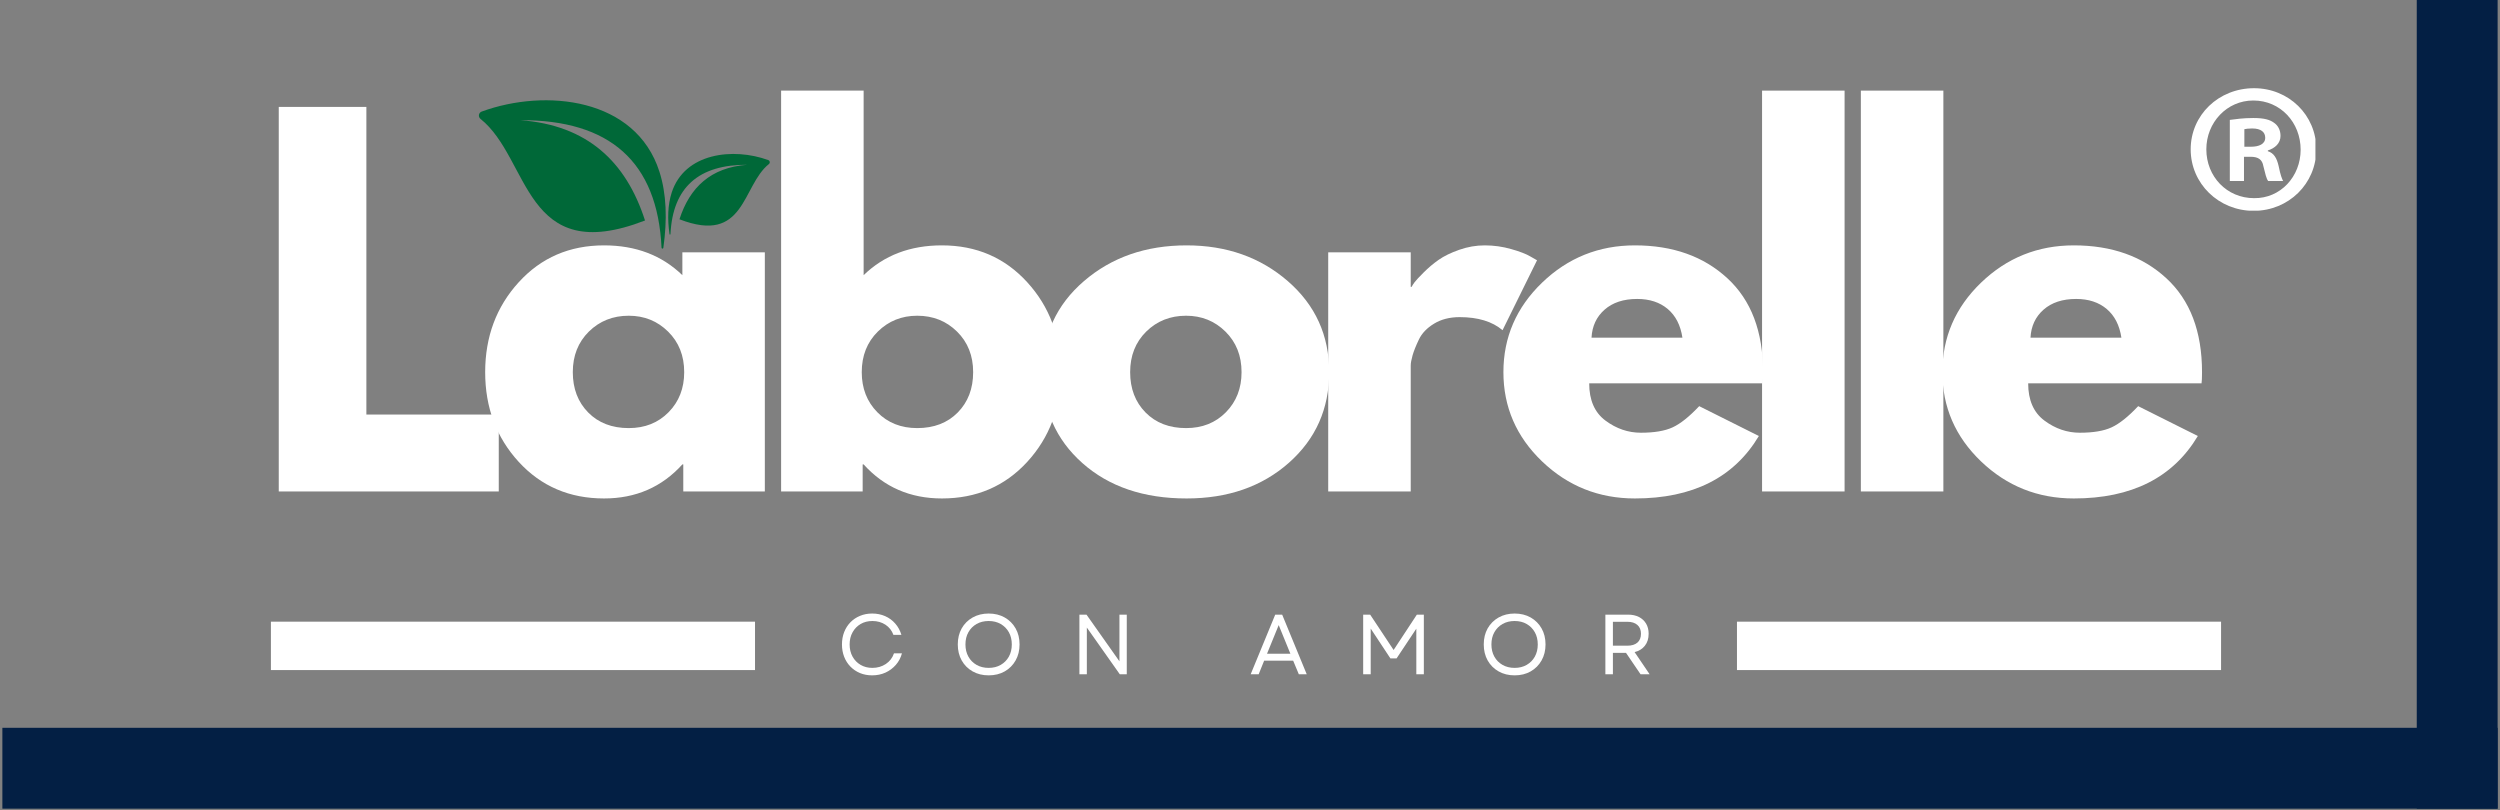 <svg version="1.0" preserveAspectRatio="xMidYMid meet" height="350" viewBox="0 0 810 262.5" zoomAndPan="magnify" width="1080" xmlns:xlink="http://www.w3.org/1999/xlink" xmlns="http://www.w3.org/2000/svg"><rect x="0" y="0" width="810" height="262.5" fill="#808080" stroke="none"/><defs><g></g><clipPath id="af499e510d"><rect height="190" y="0" width="637" x="0"></rect></clipPath><clipPath id="eb5dd58ef1"><path clip-rule="nonzero" d="M 0.035 0.34 L 60.879 0.34 L 60.879 48.727 L 0.035 48.727 Z M 0.035 0.34"></path></clipPath><clipPath id="4d39c433e5"><rect height="49" y="0" width="61" x="0"></rect></clipPath><clipPath id="b63e52c398"><path clip-rule="nonzero" d="M 216.219 49 L 249.906 49 L 249.906 77 L 216.219 77 Z M 216.219 49"></path></clipPath><clipPath id="1aeb032219"><path clip-rule="nonzero" d="M 709.781 28.578 L 750.199 28.578 L 750.199 68.25 L 709.781 68.25 Z M 709.781 28.578"></path></clipPath><clipPath id="5595fcb89d"><path clip-rule="nonzero" d="M 0.77 235.801 L 809.23 235.801 L 809.23 262 L 0.77 262 Z M 0.77 235.801"></path></clipPath><clipPath id="eae552e048"><path clip-rule="nonzero" d="M 0.77 0.801 L 809.23 0.801 L 809.23 27 L 0.77 27 Z M 0.77 0.801"></path></clipPath><clipPath id="7efc13bd39"><rect height="27" y="0" width="810" x="0"></rect></clipPath><clipPath id="aec4fe81f4"><path clip-rule="nonzero" d="M 783.031 0 L 809.23 0 L 809.23 262 L 783.031 262 Z M 783.031 0"></path></clipPath><clipPath id="21fcec83f4"><path clip-rule="nonzero" d="M 0.031 0 L 26.23 0 L 26.23 262 L 0.031 262 Z M 0.031 0"></path></clipPath><clipPath id="744c3f14ac"><rect height="262" y="0" width="27" x="0"></rect></clipPath><clipPath id="46c847546a"><path clip-rule="nonzero" d="M 87.75 201.414 L 244.953 201.414 L 244.953 217.133 L 87.75 217.133 Z M 87.75 201.414"></path></clipPath><clipPath id="1dcbf637da"><rect height="42" y="0" width="284" x="0"></rect></clipPath><clipPath id="ef7a23e5fe"><path clip-rule="nonzero" d="M 562.754 201.414 L 719.953 201.414 L 719.953 217.133 L 562.754 217.133 Z M 562.754 201.414"></path></clipPath></defs><g transform="matrix(1, 0, 0, 1, 79, 24)"><g clip-path="url(#af499e510d)"><g fill-opacity="1" fill="#ffffff"><g transform="translate(2.254, 135.234)"><g><path d="M 37.453 -124.594 L 37.453 -24.922 L 80.344 -24.922 L 80.344 0 L 9.062 0 L 9.062 -124.594 Z M 37.453 -124.594"></path></g></g></g><g fill-opacity="1" fill="#ffffff"><g transform="translate(74.728, 135.234)"><g><path d="M 14.344 -9.578 C 7.094 -17.484 3.469 -27.176 3.469 -38.656 C 3.469 -50.133 7.094 -59.848 14.344 -67.797 C 21.594 -75.754 30.805 -79.734 41.984 -79.734 C 52.254 -79.734 60.711 -76.516 67.359 -70.078 L 67.359 -77.469 L 94.078 -77.469 L 94.078 0 L 67.656 0 L 67.656 -8.766 L 67.359 -8.766 C 60.711 -1.41 52.254 2.266 41.984 2.266 C 30.805 2.266 21.594 -1.68 14.344 -9.578 Z M 37.062 -51.797 C 33.594 -48.367 31.859 -43.988 31.859 -38.656 C 31.859 -33.32 33.52 -28.969 36.844 -25.594 C 40.164 -22.219 44.547 -20.531 49.984 -20.531 C 55.223 -20.531 59.523 -22.242 62.891 -25.672 C 66.266 -29.098 67.953 -33.426 67.953 -38.656 C 67.953 -43.988 66.211 -48.367 62.734 -51.797 C 59.266 -55.223 55.016 -56.938 49.984 -56.938 C 44.848 -56.938 40.539 -55.223 37.062 -51.797 Z M 37.062 -51.797"></path></g></g></g><g fill-opacity="1" fill="#ffffff"><g transform="translate(165.019, 135.234)"><g><path d="M 88.797 -67.797 C 96.047 -59.848 99.672 -50.133 99.672 -38.656 C 99.672 -27.176 96.047 -17.484 88.797 -9.578 C 81.547 -1.68 72.332 2.266 61.156 2.266 C 50.883 2.266 42.43 -1.41 35.797 -8.766 L 35.484 -8.766 L 35.484 0 L 9.062 0 L 9.062 -129.875 L 35.797 -129.875 L 35.797 -70.078 C 42.43 -76.516 50.883 -79.734 61.156 -79.734 C 72.332 -79.734 81.547 -75.754 88.797 -67.797 Z M 66.297 -25.594 C 69.617 -28.969 71.281 -33.32 71.281 -38.656 C 71.281 -43.988 69.539 -48.367 66.062 -51.797 C 62.594 -55.223 58.289 -56.938 53.156 -56.938 C 48.125 -56.938 43.867 -55.223 40.391 -51.797 C 36.922 -48.367 35.188 -43.988 35.188 -38.656 C 35.188 -33.426 36.867 -29.098 40.234 -25.672 C 43.609 -22.242 47.914 -20.531 53.156 -20.531 C 58.594 -20.531 62.973 -22.219 66.297 -25.594 Z M 66.297 -25.594"></path></g></g></g><g fill-opacity="1" fill="#ffffff"><g transform="translate(255.31, 135.234)"><g><path d="M 16.375 -9.203 C 7.77 -16.859 3.469 -26.676 3.469 -38.656 C 3.469 -50.633 7.945 -60.473 16.906 -68.172 C 25.875 -75.879 36.953 -79.734 50.141 -79.734 C 63.129 -79.734 74.078 -75.859 82.984 -68.109 C 91.891 -60.359 96.344 -50.539 96.344 -38.656 C 96.344 -26.781 91.988 -16.988 83.281 -9.281 C 74.57 -1.582 63.523 2.266 50.141 2.266 C 36.242 2.266 24.988 -1.555 16.375 -9.203 Z M 37.062 -51.797 C 33.594 -48.367 31.859 -43.988 31.859 -38.656 C 31.859 -33.32 33.52 -28.969 36.844 -25.594 C 40.164 -22.219 44.547 -20.531 49.984 -20.531 C 55.223 -20.531 59.523 -22.242 62.891 -25.672 C 66.266 -29.098 67.953 -33.426 67.953 -38.656 C 67.953 -43.988 66.211 -48.367 62.734 -51.797 C 59.266 -55.223 55.016 -56.938 49.984 -56.938 C 44.848 -56.938 40.539 -55.223 37.062 -51.797 Z M 37.062 -51.797"></path></g></g></g><g fill-opacity="1" fill="#ffffff"><g transform="translate(342.279, 135.234)"><g><path d="M 9.062 0 L 9.062 -77.469 L 35.797 -77.469 L 35.797 -66.297 L 36.094 -66.297 C 36.289 -66.703 36.613 -67.207 37.062 -67.812 C 37.52 -68.414 38.504 -69.473 40.016 -70.984 C 41.523 -72.492 43.133 -73.848 44.844 -75.047 C 46.562 -76.254 48.781 -77.336 51.5 -78.297 C 54.219 -79.254 56.984 -79.734 59.797 -79.734 C 62.723 -79.734 65.594 -79.328 68.406 -78.516 C 71.227 -77.711 73.297 -76.91 74.609 -76.109 L 76.719 -74.906 L 65.547 -52.25 C 62.223 -55.07 57.586 -56.484 51.641 -56.484 C 48.422 -56.484 45.656 -55.773 43.344 -54.359 C 41.031 -52.953 39.395 -51.238 38.438 -49.219 C 37.477 -47.207 36.797 -45.5 36.391 -44.094 C 35.992 -42.688 35.797 -41.582 35.797 -40.781 L 35.797 0 Z M 9.062 0"></path></g></g></g><g fill-opacity="1" fill="#ffffff"><g transform="translate(404.636, 135.234)"><g><path d="M 87.438 -35.031 L 31.266 -35.031 C 31.266 -29.594 33.023 -25.566 36.547 -22.953 C 40.066 -20.336 43.891 -19.031 48.016 -19.031 C 52.348 -19.031 55.77 -19.609 58.281 -20.766 C 60.801 -21.922 63.676 -24.211 66.906 -27.641 L 86.234 -17.969 C 78.18 -4.477 64.789 2.266 46.062 2.266 C 34.383 2.266 24.363 -1.734 16 -9.734 C 7.645 -17.742 3.469 -27.383 3.469 -38.656 C 3.469 -49.938 7.645 -59.602 16 -67.656 C 24.363 -75.707 34.383 -79.734 46.062 -79.734 C 58.344 -79.734 68.332 -76.18 76.031 -69.078 C 83.738 -61.984 87.594 -51.844 87.594 -38.656 C 87.594 -36.844 87.539 -35.633 87.438 -35.031 Z M 32.016 -49.828 L 61.469 -49.828 C 60.863 -53.859 59.273 -56.957 56.703 -59.125 C 54.141 -61.289 50.844 -62.375 46.812 -62.375 C 42.383 -62.375 38.859 -61.211 36.234 -58.891 C 33.617 -56.578 32.211 -53.555 32.016 -49.828 Z M 32.016 -49.828"></path></g></g></g><g fill-opacity="1" fill="#ffffff"><g transform="translate(482.848, 135.234)"><g><path d="M 9.062 0 L 9.062 -129.875 L 35.797 -129.875 L 35.797 0 Z M 9.062 0"></path></g></g></g><g fill-opacity="1" fill="#ffffff"><g transform="translate(514.855, 135.234)"><g><path d="M 9.062 0 L 9.062 -129.875 L 35.797 -129.875 L 35.797 0 Z M 9.062 0"></path></g></g></g><g fill-opacity="1" fill="#ffffff"><g transform="translate(546.863, 135.234)"><g><path d="M 87.438 -35.031 L 31.266 -35.031 C 31.266 -29.594 33.023 -25.566 36.547 -22.953 C 40.066 -20.336 43.891 -19.031 48.016 -19.031 C 52.348 -19.031 55.77 -19.609 58.281 -20.766 C 60.801 -21.922 63.676 -24.211 66.906 -27.641 L 86.234 -17.969 C 78.18 -4.477 64.789 2.266 46.062 2.266 C 34.383 2.266 24.363 -1.734 16 -9.734 C 7.645 -17.742 3.469 -27.383 3.469 -38.656 C 3.469 -49.938 7.645 -59.602 16 -67.656 C 24.363 -75.707 34.383 -79.734 46.062 -79.734 C 58.344 -79.734 68.332 -76.18 76.031 -69.078 C 83.738 -61.984 87.594 -51.844 87.594 -38.656 C 87.594 -36.844 87.539 -35.633 87.438 -35.031 Z M 32.016 -49.828 L 61.469 -49.828 C 60.863 -53.859 59.273 -56.957 56.703 -59.125 C 54.141 -61.289 50.844 -62.375 46.812 -62.375 C 42.383 -62.375 38.859 -61.211 36.234 -58.891 C 33.617 -56.578 32.211 -53.555 32.016 -49.828 Z M 32.016 -49.828"></path></g></g></g></g></g><g transform="matrix(1, 0, 0, 1, 155, 32)"><g clip-path="url(#4d39c433e5)"><g clip-path="url(#eb5dd58ef1)"><path fill-rule="evenodd" fill-opacity="1" d="M 13.547 6.938 C 42.48 6.809 58.016 20.316 59.344 48.281 C 59.359 48.633 59.875 48.652 59.922 48.305 C 61.215 39.168 60.965 30.84 58.645 23.602 C 50.992 -0.285 21.797 -3.422 1.082 4.141 C 0.047 4.516 -0.16 5.848 0.699 6.535 C 16.855 19.457 14.656 54.719 53.984 39.438 C 47.844 20.348 35.25 8.516 13.547 6.938" fill="#006838"></path></g></g></g><g clip-path="url(#b63e52c398)"><path fill-rule="evenodd" fill-opacity="1" d="M 242.129 53.387 C 226.402 53.316 217.957 60.656 217.234 75.855 C 217.227 76.047 216.949 76.059 216.922 75.871 C 216.219 70.902 216.355 66.379 217.617 62.441 C 221.777 49.457 237.645 47.754 248.906 51.863 C 249.465 52.07 249.578 52.793 249.113 53.164 C 240.328 60.188 241.527 79.355 220.148 71.047 C 223.488 60.672 230.332 54.242 242.129 53.387" fill="#006838"></path></g><g clip-path="url(#1aeb032219)"><path fill-rule="nonzero" fill-opacity="1" d="M 727.172 47.539 L 729.344 47.539 C 731.879 47.539 733.934 46.691 733.934 44.641 C 733.934 42.828 732.605 41.621 729.707 41.621 C 728.5 41.621 727.652 41.742 727.172 41.863 Z M 727.051 58.648 L 722.461 58.648 L 722.461 38.844 C 724.273 38.602 726.809 38.238 730.07 38.238 C 733.812 38.238 735.504 38.844 736.832 39.809 C 738.039 40.652 738.887 42.102 738.887 44.035 C 738.887 46.449 737.074 48.02 734.777 48.746 L 734.777 48.988 C 736.711 49.59 737.676 51.16 738.281 53.816 C 738.887 56.836 739.367 57.926 739.73 58.648 L 734.898 58.648 C 734.297 57.926 733.934 56.234 733.328 53.816 C 732.969 51.766 731.762 50.797 729.223 50.797 L 727.051 50.797 Z M 714.852 48.383 C 714.852 57.199 721.496 64.203 730.312 64.203 C 738.887 64.324 745.406 57.199 745.406 48.504 C 745.406 39.688 738.887 32.562 730.07 32.562 C 721.496 32.562 714.852 39.688 714.852 48.383 Z M 750.48 48.383 C 750.48 59.492 741.543 68.309 730.191 68.309 C 718.84 68.309 709.781 59.492 709.781 48.383 C 709.781 37.273 718.84 28.578 730.312 28.578 C 741.543 28.578 750.48 37.273 750.48 48.383" fill="#ffffff"></path></g><g clip-path="url(#5595fcb89d)"><g transform="matrix(1, 0, 0, 1, 0, 235)"><g clip-path="url(#7efc13bd39)"><g clip-path="url(#eae552e048)"><path fill-rule="nonzero" fill-opacity="1" d="M -78.051 0.801 L 1041.355 0.801 L 1041.355 371.523 L -78.051 371.523 Z M -78.051 0.801" fill="#031f44"></path></g></g></g></g><g clip-path="url(#aec4fe81f4)"><g transform="matrix(1, 0, 0, 1, 783, 0)"><g clip-path="url(#744c3f14ac)"><g clip-path="url(#21fcec83f4)"><path fill-rule="nonzero" fill-opacity="1" d="M 0.031 -7.699 L 234.051 -7.699 L 234.051 359.785 L 0.031 359.785 Z M 0.031 -7.699" fill="#031f44"></path></g></g></g></g><g clip-path="url(#46c847546a)"><path fill-rule="nonzero" fill-opacity="1" d="M 87.773 201.414 L 87.773 217.098 L 244.625 217.098 L 244.625 201.414 Z M 87.773 201.414" fill="#ffffff"></path></g><g transform="matrix(1, 0, 0, 1, 270, 188)"><g clip-path="url(#1dcbf637da)"><g fill-opacity="1" fill="#ffffff"><g transform="translate(1.202, 30.456)"><g><path d="M 11.375 0.359 C 9.957 0.359 8.648 0.113 7.453 -0.375 C 6.254 -0.875 5.219 -1.57 4.344 -2.469 C 3.469 -3.363 2.789 -4.422 2.312 -5.641 C 1.832 -6.867 1.594 -8.207 1.594 -9.656 C 1.594 -11.113 1.832 -12.453 2.312 -13.672 C 2.789 -14.891 3.469 -15.945 4.344 -16.844 C 5.219 -17.738 6.254 -18.43 7.453 -18.922 C 8.648 -19.422 9.957 -19.672 11.375 -19.672 C 12.895 -19.672 14.297 -19.391 15.578 -18.828 C 16.859 -18.266 17.953 -17.461 18.859 -16.422 C 19.766 -15.391 20.43 -14.164 20.859 -12.75 L 18.266 -12.75 C 17.766 -14.145 16.906 -15.242 15.688 -16.047 C 14.469 -16.848 13.055 -17.25 11.453 -17.25 C 10.016 -17.25 8.742 -16.926 7.641 -16.281 C 6.535 -15.633 5.664 -14.738 5.031 -13.594 C 4.395 -12.457 4.078 -11.145 4.078 -9.656 C 4.078 -8.164 4.395 -6.848 5.031 -5.703 C 5.664 -4.566 6.535 -3.676 7.641 -3.031 C 8.742 -2.383 10.016 -2.062 11.453 -2.062 C 13.086 -2.062 14.539 -2.484 15.812 -3.328 C 17.082 -4.18 17.961 -5.332 18.453 -6.781 L 21.031 -6.781 C 20.645 -5.352 19.984 -4.102 19.047 -3.031 C 18.117 -1.969 17 -1.133 15.688 -0.531 C 14.375 0.062 12.938 0.359 11.375 0.359 Z M 11.375 0.359"></path></g></g></g><g fill-opacity="1" fill="#ffffff"><g transform="translate(38.729, 30.456)"><g><path d="M 11.594 0.359 C 9.645 0.359 7.914 -0.066 6.406 -0.922 C 4.895 -1.773 3.711 -2.957 2.859 -4.469 C 2.016 -5.977 1.594 -7.707 1.594 -9.656 C 1.594 -11.625 2.016 -13.359 2.859 -14.859 C 3.711 -16.359 4.895 -17.535 6.406 -18.391 C 7.914 -19.242 9.645 -19.672 11.594 -19.672 C 13.562 -19.672 15.297 -19.242 16.797 -18.391 C 18.297 -17.535 19.473 -16.359 20.328 -14.859 C 21.18 -13.359 21.609 -11.625 21.609 -9.656 C 21.609 -7.707 21.18 -5.977 20.328 -4.469 C 19.473 -2.957 18.297 -1.773 16.797 -0.922 C 15.297 -0.066 13.562 0.359 11.594 0.359 Z M 4.078 -9.656 C 4.078 -8.164 4.395 -6.848 5.031 -5.703 C 5.664 -4.566 6.547 -3.676 7.672 -3.031 C 8.805 -2.383 10.113 -2.062 11.594 -2.062 C 13.082 -2.062 14.383 -2.383 15.5 -3.031 C 16.625 -3.676 17.504 -4.566 18.141 -5.703 C 18.773 -6.848 19.094 -8.164 19.094 -9.656 C 19.094 -11.164 18.773 -12.484 18.141 -13.609 C 17.504 -14.742 16.625 -15.633 15.5 -16.281 C 14.383 -16.926 13.082 -17.25 11.594 -17.25 C 10.113 -17.25 8.805 -16.926 7.672 -16.281 C 6.547 -15.633 5.664 -14.742 5.031 -13.609 C 4.395 -12.484 4.078 -11.164 4.078 -9.656 Z M 4.078 -9.656"></path></g></g></g><g fill-opacity="1" fill="#ffffff"><g transform="translate(76.917, 30.456)"><g><path d="M 2.812 0 L 2.812 -19.312 L 5.109 -19.312 L 15.781 -4.188 L 15.781 -19.312 L 18.156 -19.312 L 18.156 0 L 15.891 0 L 5.219 -15.125 L 5.219 0 Z M 2.812 0"></path></g></g></g><g fill-opacity="1" fill="#ffffff"><g transform="translate(112.898, 30.456)"><g></g></g></g><g fill-opacity="1" fill="#ffffff"><g transform="translate(134.752, 30.456)"><g><path d="M 0.469 0 L 8.422 -19.312 L 10.672 -19.312 L 18.625 0 L 16.062 0 L 14.234 -4.391 L 4.828 -4.391 L 3.062 0 Z M 5.766 -6.656 L 13.328 -6.656 L 9.547 -15.922 Z M 5.766 -6.656"></path></g></g></g><g fill-opacity="1" fill="#ffffff"><g transform="translate(168.857, 30.456)"><g><path d="M 2.812 0 L 2.812 -19.312 L 5.078 -19.312 L 12.672 -7.859 L 20.203 -19.312 L 22.469 -19.312 L 22.469 0 L 20.031 0 L 20.031 -14.766 L 13.625 -5.125 L 11.641 -5.125 L 5.25 -14.797 L 5.25 0 Z M 2.812 0"></path></g></g></g><g fill-opacity="1" fill="#ffffff"><g transform="translate(209.142, 30.456)"><g><path d="M 11.594 0.359 C 9.645 0.359 7.914 -0.066 6.406 -0.922 C 4.895 -1.773 3.711 -2.957 2.859 -4.469 C 2.016 -5.977 1.594 -7.707 1.594 -9.656 C 1.594 -11.625 2.016 -13.359 2.859 -14.859 C 3.711 -16.359 4.895 -17.535 6.406 -18.391 C 7.914 -19.242 9.645 -19.672 11.594 -19.672 C 13.562 -19.672 15.297 -19.242 16.797 -18.391 C 18.297 -17.535 19.473 -16.359 20.328 -14.859 C 21.18 -13.359 21.609 -11.625 21.609 -9.656 C 21.609 -7.707 21.18 -5.977 20.328 -4.469 C 19.473 -2.957 18.297 -1.773 16.797 -0.922 C 15.297 -0.066 13.562 0.359 11.594 0.359 Z M 4.078 -9.656 C 4.078 -8.164 4.395 -6.848 5.031 -5.703 C 5.664 -4.566 6.547 -3.676 7.672 -3.031 C 8.805 -2.383 10.113 -2.062 11.594 -2.062 C 13.082 -2.062 14.383 -2.383 15.5 -3.031 C 16.625 -3.676 17.504 -4.566 18.141 -5.703 C 18.773 -6.848 19.094 -8.164 19.094 -9.656 C 19.094 -11.164 18.773 -12.484 18.141 -13.609 C 17.504 -14.742 16.625 -15.633 15.5 -16.281 C 14.383 -16.926 13.082 -17.25 11.594 -17.25 C 10.113 -17.25 8.805 -16.926 7.672 -16.281 C 6.547 -15.633 5.664 -14.742 5.031 -13.609 C 4.395 -12.484 4.078 -11.164 4.078 -9.656 Z M 4.078 -9.656"></path></g></g></g><g fill-opacity="1" fill="#ffffff"><g transform="translate(247.331, 30.456)"><g><path d="M 2.812 0 L 2.812 -19.312 L 10.188 -19.312 C 11.531 -19.312 12.695 -19.055 13.688 -18.547 C 14.676 -18.047 15.445 -17.332 16 -16.406 C 16.551 -15.488 16.828 -14.391 16.828 -13.109 C 16.828 -11.547 16.422 -10.254 15.609 -9.234 C 14.805 -8.211 13.695 -7.523 12.281 -7.172 L 17.141 0 L 14.203 0 L 9.5 -6.922 L 5.25 -6.922 L 5.25 0 Z M 5.25 -9.25 L 9.906 -9.25 C 11.32 -9.25 12.414 -9.582 13.188 -10.25 C 13.957 -10.926 14.344 -11.879 14.344 -13.109 C 14.344 -14.336 13.957 -15.289 13.188 -15.969 C 12.414 -16.656 11.32 -17 9.906 -17 L 5.25 -17 Z M 5.25 -9.25"></path></g></g></g></g></g><g clip-path="url(#ef7a23e5fe)"><path fill-rule="nonzero" fill-opacity="1" d="M 562.777 201.414 L 562.777 217.098 L 719.625 217.098 L 719.625 201.414 Z M 562.777 201.414" fill="#ffffff"></path></g></svg>